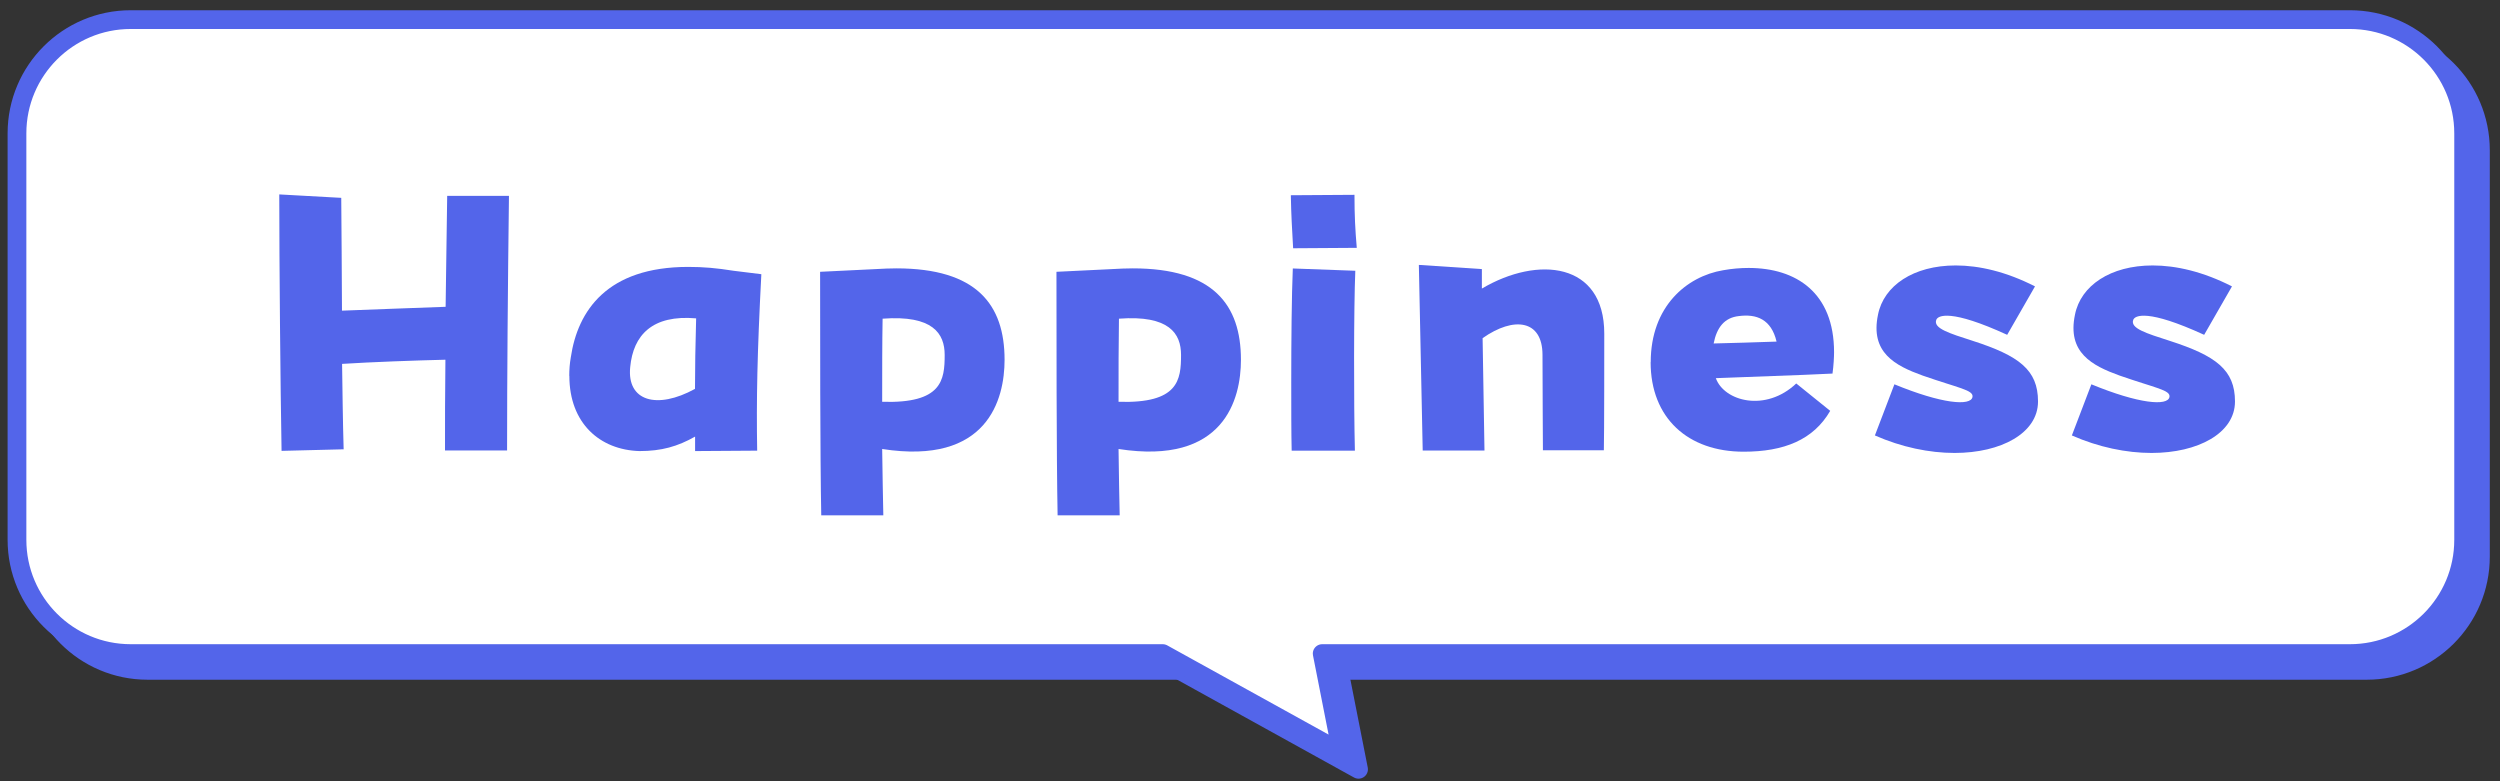 <svg width="240" height="75" viewBox="0 0 240 75" fill="none" xmlns="http://www.w3.org/2000/svg">
<rect x="0" y="0" width="240" height="75" fill="#333333" stroke="none"/>
<path d="M130.42 73.853L126.91 56.073H98.28L130.42 73.853Z" fill="#5365EA" stroke="#5365EA" stroke-width="1.8" stroke-linejoin="round"/>
<path d="M227.2 3.503H14.17C8.139 3.503 3.25 8.392 3.25 14.423V53.433C3.25 59.464 8.139 64.353 14.17 64.353H227.2C233.231 64.353 238.12 59.464 238.12 53.433V14.423C238.12 8.392 233.231 3.503 227.2 3.503Z" fill="#5365EA" stroke="#5365EA" stroke-width="1.8" stroke-miterlimit="10"/>
<path d="M225.59 1.883H12.55C6.52 1.883 1.63 6.773 1.63 12.803V51.823C1.63 57.853 6.52 62.743 12.55 62.743H111.62L128.8 72.243L126.93 62.743H225.59C231.62 62.743 236.51 57.853 236.51 51.823V12.803C236.51 6.773 231.62 1.883 225.59 1.883Z" fill="white"/>
<path d="M225.59 1.883H12.55C6.52 1.883 1.63 6.773 1.63 12.803V51.823C1.63 57.853 6.52 62.743 12.55 62.743H111.62L128.8 72.243L126.93 62.743H225.59C231.62 62.743 236.51 57.853 236.51 51.823V12.803C236.51 6.773 231.62 1.883 225.59 1.883Z" stroke="#5365EA" stroke-width="1.8" stroke-linejoin="round"/>
<path d="M26.8 18.663L32.76 18.993C32.8 22.283 32.8 25.943 32.83 29.823C35.43 29.713 40 29.563 42.78 29.453C42.82 25.903 42.89 22.243 42.93 18.803H48.86C48.75 27.653 48.68 36.223 48.68 43.243H42.72C42.72 40.643 42.72 37.683 42.76 34.533C39.83 34.603 35.66 34.753 32.84 34.933C32.88 37.643 32.91 40.423 32.99 43.133L27.03 43.283C26.92 37.063 26.81 25.313 26.81 18.663H26.8Z" fill="#5365EA"/>
<path d="M54.649 36.083C54.649 35.503 54.689 34.913 54.799 34.293C55.459 29.833 58.279 25.623 66.069 25.623C67.569 25.623 68.779 25.733 70.419 25.993L73.089 26.323C72.689 34.003 72.609 38.323 72.689 43.263L66.729 43.303V41.913C65.049 42.863 63.509 43.303 61.389 43.303C57.589 43.193 54.659 40.633 54.659 36.093L54.649 36.083ZM66.719 37.333C66.719 35.323 66.759 33.123 66.829 30.563C62.619 30.193 60.789 32.173 60.499 35.243C60.169 38.503 63.059 39.343 66.719 37.333Z" fill="#5365EA"/>
<path d="M78.73 26.093L84.07 25.833C84.769 25.793 85.419 25.763 86.049 25.763C93.769 25.763 96.439 29.243 96.439 34.543C96.439 38.313 94.829 44.683 84.689 43.103C84.73 45.703 84.76 48.003 84.799 49.473H78.84C78.73 43.913 78.73 31.363 78.73 26.093ZM84.73 30.593C84.689 32.893 84.689 35.753 84.689 38.573C90.439 38.753 90.689 36.483 90.689 34.073C90.689 32.023 89.559 30.233 84.73 30.593Z" fill="#5365EA"/>
<path d="M101.42 26.093L106.76 25.833C107.46 25.793 108.11 25.763 108.74 25.763C116.46 25.763 119.13 29.243 119.13 34.543C119.13 38.313 117.52 44.683 107.38 43.103C107.42 45.703 107.45 48.003 107.49 49.473H101.53C101.42 43.913 101.42 31.363 101.42 26.093ZM107.42 30.593C107.38 32.893 107.38 35.753 107.38 38.573C113.13 38.753 113.38 36.483 113.38 34.073C113.38 32.023 112.25 30.233 107.42 30.593Z" fill="#5365EA"/>
<path d="M123.92 18.743L130.03 18.703C130.03 20.683 130.1 22.033 130.25 23.793L124.14 23.833C124.03 21.783 123.96 20.833 123.92 18.743ZM123.96 36.673C123.96 32.683 124 28.333 124.11 25.773L130.11 25.993C129.96 29.473 129.96 38.803 130.07 43.263H124C123.96 41.583 123.96 39.203 123.96 36.673Z" fill="#5365EA"/>
<path d="M136.22 25.433L142.26 25.833V27.703C147.64 24.523 154.01 25.173 154.01 32.023C154.01 33.343 154.01 41.833 153.97 43.223H148.12C148.12 41.943 148.08 37.443 148.08 34.073C148.08 30.703 145.34 30.343 142.33 32.463C142.4 36.593 142.48 41.423 142.51 43.253H136.58L136.21 25.433H136.22Z" fill="#5365EA"/>
<path d="M158.47 34.763C158.47 29.423 161.91 26.533 165.42 25.943C166.26 25.793 167.07 25.723 167.87 25.723C172.44 25.723 176.07 28.103 176.07 33.813C176.07 34.213 176.03 35.093 175.92 35.863C172.33 36.043 168.24 36.153 164.72 36.303C165.52 38.533 169.51 39.593 172.44 36.813L175.7 39.443C174.09 42.223 171.27 43.363 167.39 43.363C162.05 43.363 158.46 40.143 158.46 34.763H158.47ZM170.55 32.793C170.04 30.633 168.61 30.123 166.93 30.343C165.54 30.493 164.81 31.443 164.51 32.973C166.16 32.933 168.64 32.863 170.55 32.793Z" fill="#5365EA"/>
<path d="M181.86 36.893C186.4 38.763 189.21 39.013 189.36 38.103C189.47 37.443 188.04 37.263 184.57 36.053C181.94 35.103 179.52 33.853 180.29 30.203C180.84 27.423 183.69 25.483 187.75 25.483C189.98 25.483 192.58 26.073 195.36 27.493L192.69 32.143C187.27 29.653 186.03 30.273 185.88 30.713C185.59 31.523 187.12 31.993 189.39 32.723C193.82 34.153 195.65 35.503 195.65 38.543C195.65 41.583 192.1 43.483 187.64 43.483C185.22 43.483 182.55 42.933 179.99 41.803L181.86 36.903V36.893Z" fill="#5365EA"/>
<path d="M200.769 36.893C205.309 38.763 208.119 39.013 208.269 38.103C208.379 37.443 206.949 37.263 203.479 36.053C200.849 35.103 198.429 33.853 199.199 30.203C199.749 27.423 202.599 25.483 206.659 25.483C208.889 25.483 211.489 26.073 214.269 27.493L211.599 32.143C206.179 29.653 204.939 30.273 204.789 30.713C204.499 31.523 206.029 31.993 208.299 32.723C212.729 34.153 214.559 35.503 214.559 38.543C214.559 41.583 211.009 43.483 206.549 43.483C204.129 43.483 201.459 42.933 198.899 41.803L200.769 36.903V36.893Z" fill="#5365EA"/>
</svg>
